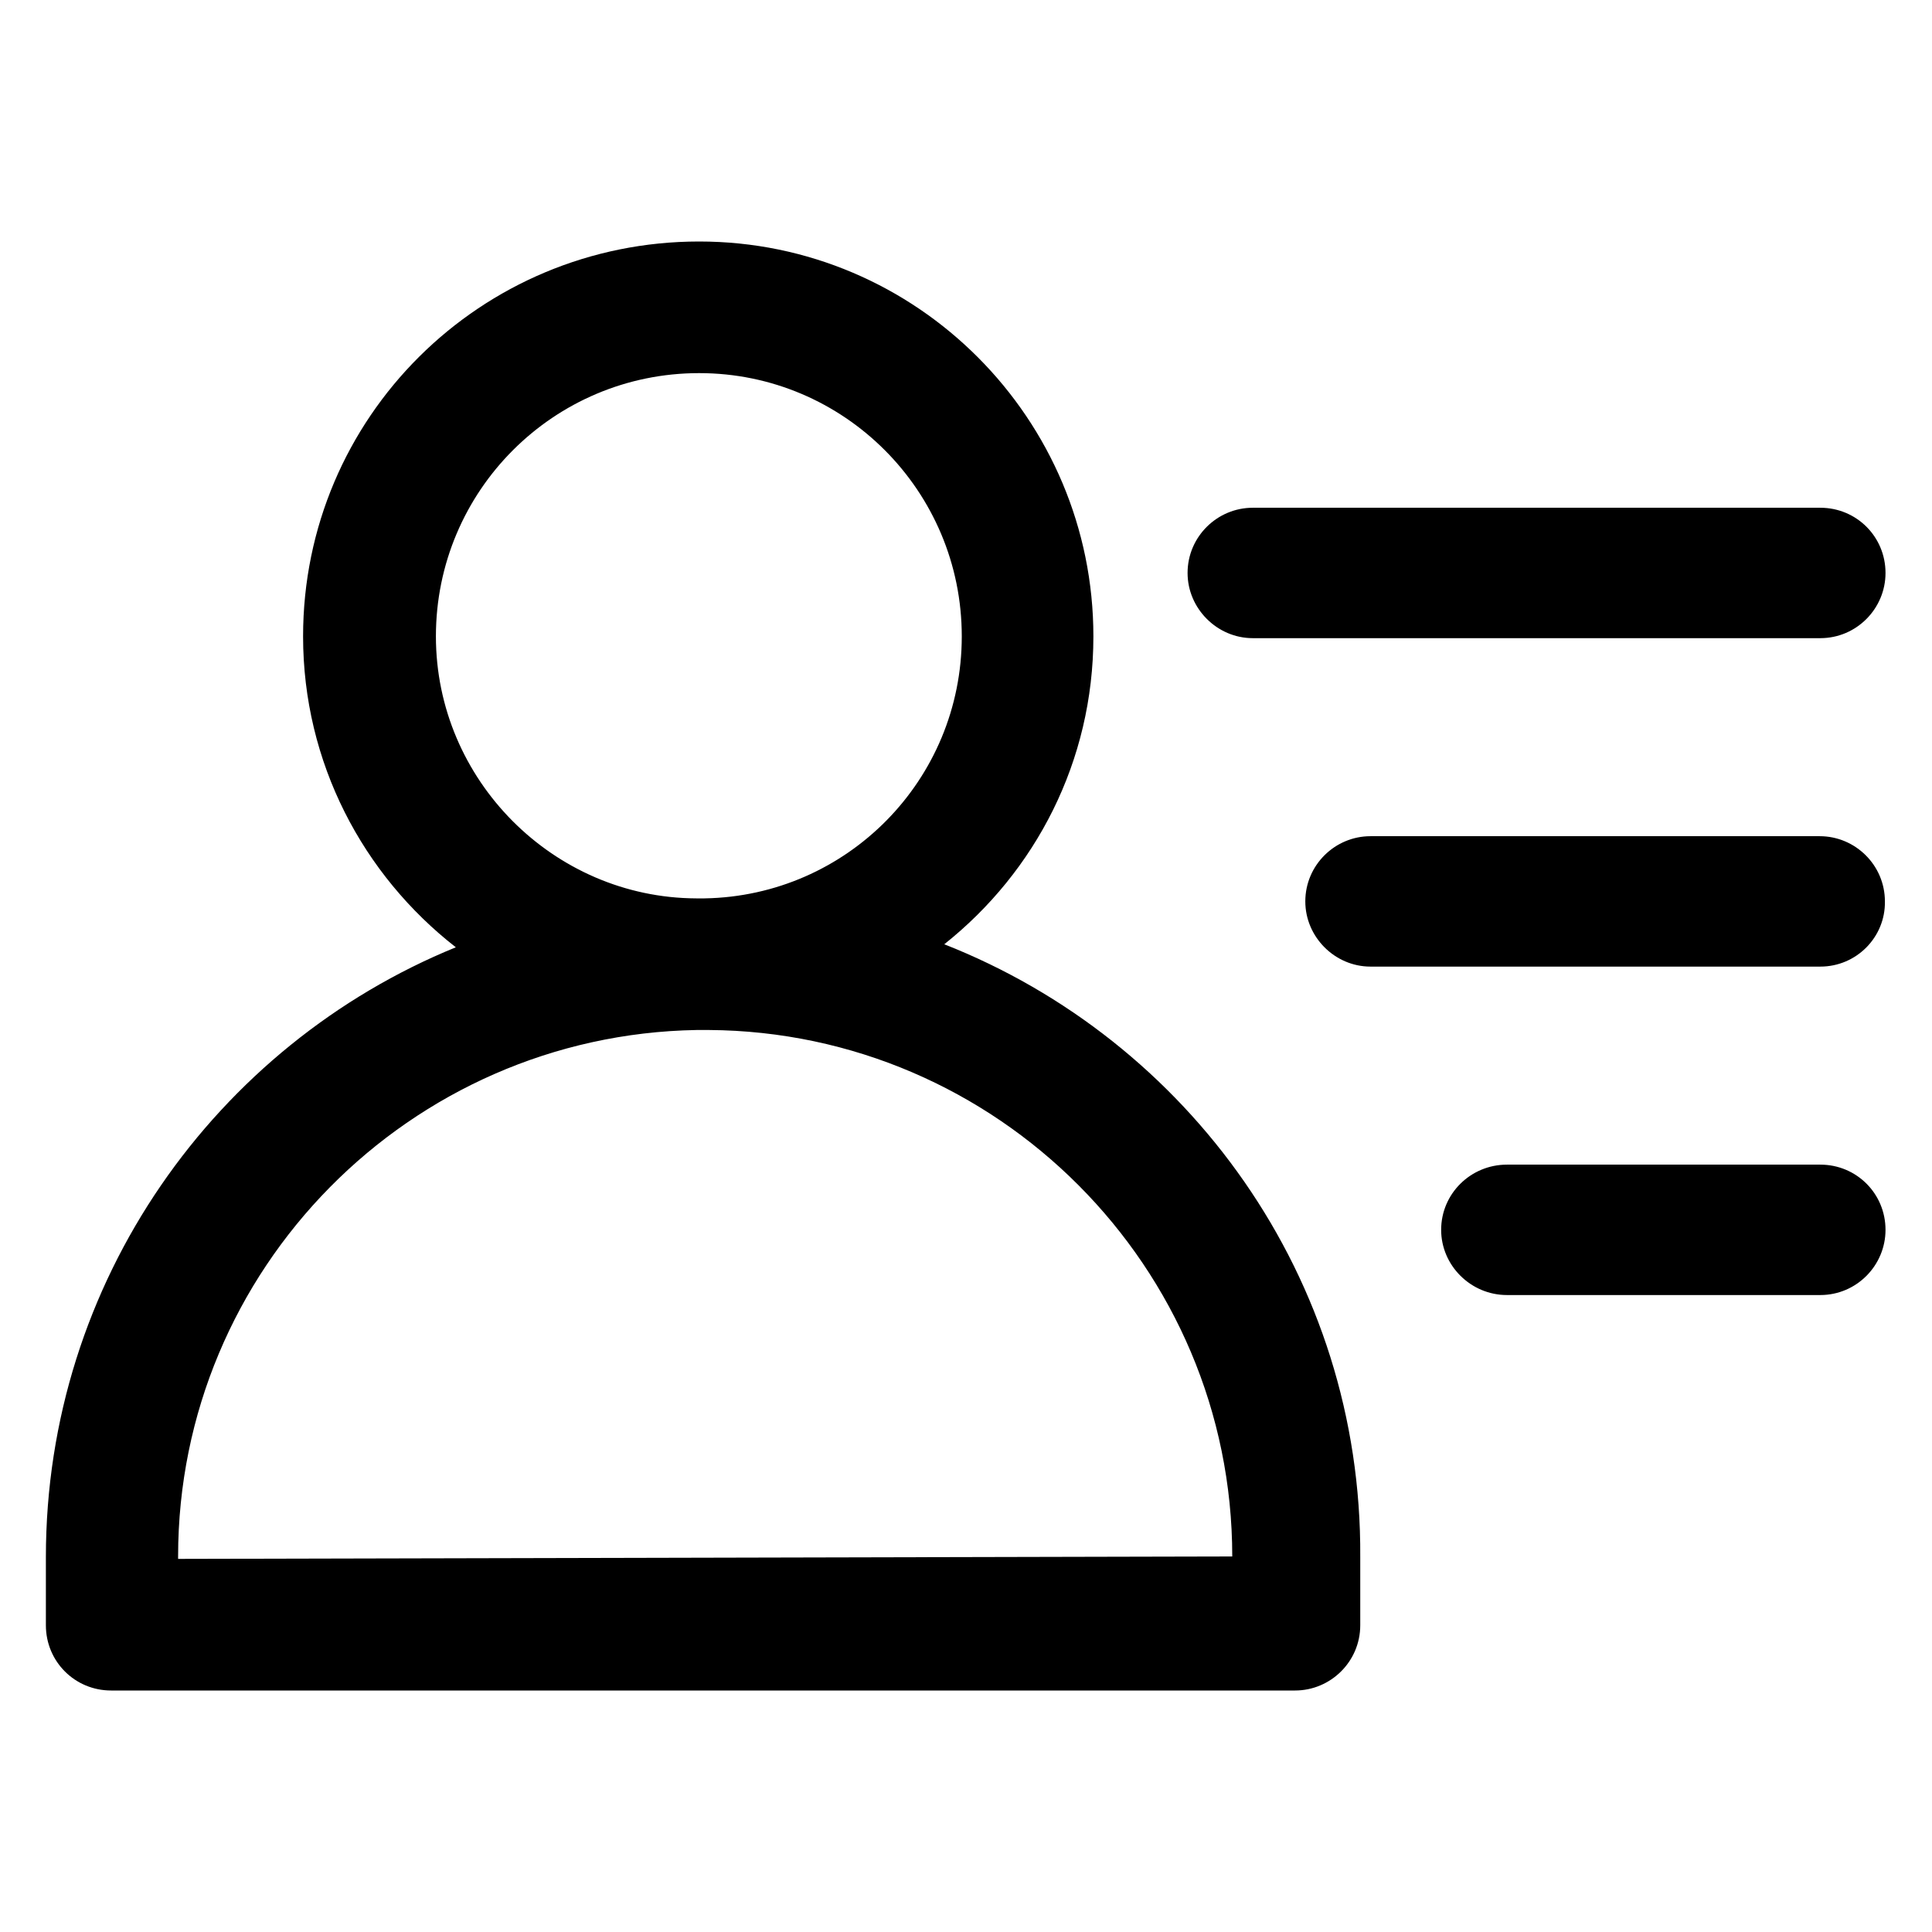 <svg width="32" height="32" viewBox="0 0 32 32" fill="none" xmlns="http://www.w3.org/2000/svg" xmlns:xlink="http://www.w3.org/1999/xlink">
	<desc>
			Created with Pixso.
	</desc>
	<defs>
		<clipPath id="clip444_5502">
			<rect id="icon/用户信息" width="32" height="32" fill="white" fill-opacity="0"/>
		</clipPath>
	</defs>
	<g clip-path="url(#clip444_5502)">
		<path id="path" d="M15.64 15.64C17.15 14.44 18.11 12.61 18.11 10.54C18.11 6.94 15.19 4 11.58 4C7.96 4 5.02 6.91 5.02 10.54C5.02 12.63 6.01 14.49 7.55 15.69C3.58 17.31 0.76 21.22 0.76 25.79L0.76 26.92C0.76 27.52 1.24 28 1.84 28L21.45 28C22.04 28 22.53 27.52 22.53 26.92L22.53 25.79C22.56 21.16 19.68 17.23 15.64 15.64ZM7.22 10.54C7.22 8.13 9.17 6.18 11.58 6.18C13.98 6.18 15.93 8.13 15.93 10.54C15.93 12.92 14.03 14.84 11.67 14.88L11.53 14.88C9.17 14.87 7.22 12.92 7.22 10.54ZM2.95 25.82L2.95 25.78C2.95 21.02 6.79 17.14 11.54 17.06L11.74 17.06C16.51 17.09 20.41 20.98 20.41 25.78L2.95 25.82ZM30.15 10.57L20.75 10.57C20.16 10.57 19.67 10.08 19.67 9.49C19.67 8.89 20.16 8.41 20.75 8.41L30.15 8.41C30.75 8.41 31.23 8.89 31.23 9.49C31.23 10.08 30.75 10.57 30.15 10.57ZM30.15 16.01L22.7 16.01C22.11 16.01 21.62 15.52 21.62 14.93C21.62 14.33 22.11 13.85 22.7 13.85L30.14 13.85C30.73 13.85 31.22 14.33 31.22 14.93C31.23 15.52 30.75 16.01 30.15 16.01ZM30.15 21.45L24.96 21.45C24.36 21.45 23.87 20.96 23.87 20.37C23.87 19.77 24.36 19.29 24.96 19.29L30.15 19.29C30.75 19.29 31.23 19.77 31.23 20.37C31.23 20.96 30.75 21.45 30.15 21.45Z" fill="#000000" fill-opacity="1" fill-rule="nonzero"/>
	</g>
</svg>
